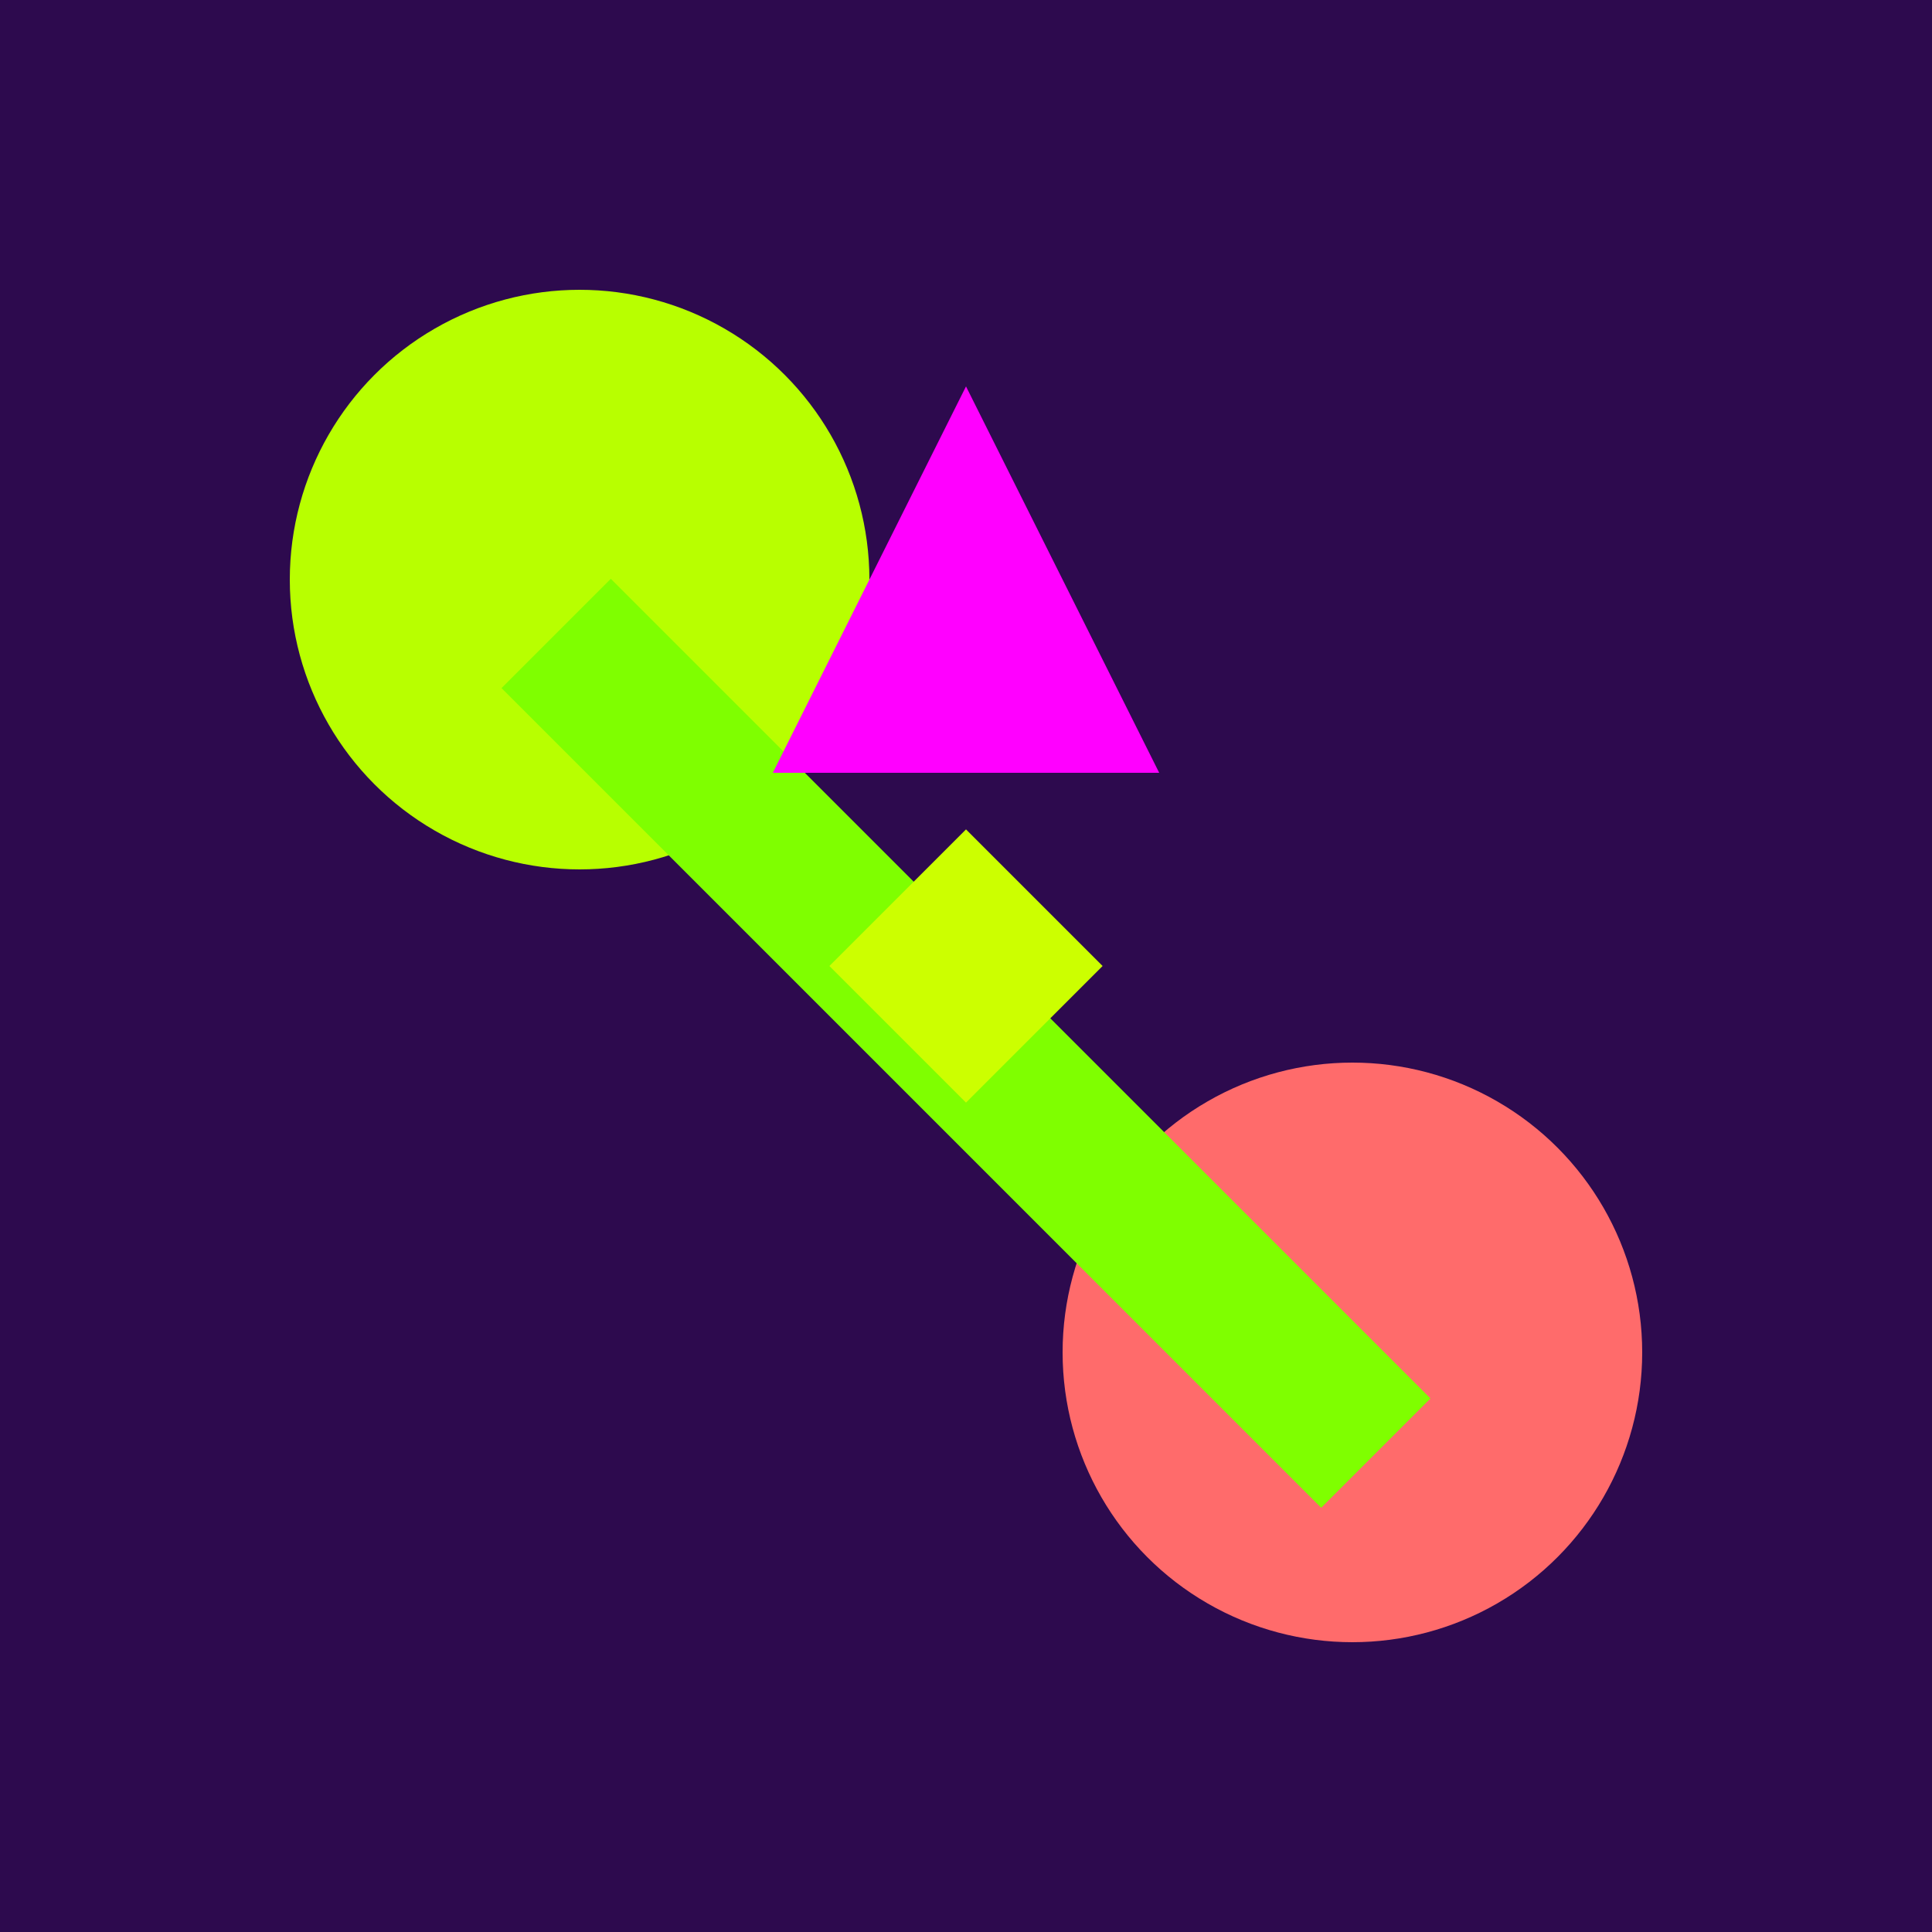 <svg xmlns="http://www.w3.org/2000/svg" viewBox="0 0 100 100">
  <!-- Experimental abstract design - bold, unconventional -->
  <rect width="100" height="100" fill="#2d0a4e"/>
  <circle cx="30" cy="30" r="15" fill="#b8ff00"/>
  <circle cx="70" cy="70" r="15" fill="#ff6b6b"/>
  <rect x="20" y="50" width="60" height="8" fill="#7fff00" transform="rotate(45 50 54)"/>
  <polygon points="50,20 60,40 40,40" fill="#ff00ff"/>
  <rect x="45" y="45" width="10" height="10" fill="#ccff00" transform="rotate(45 50 50)"/>
</svg>
